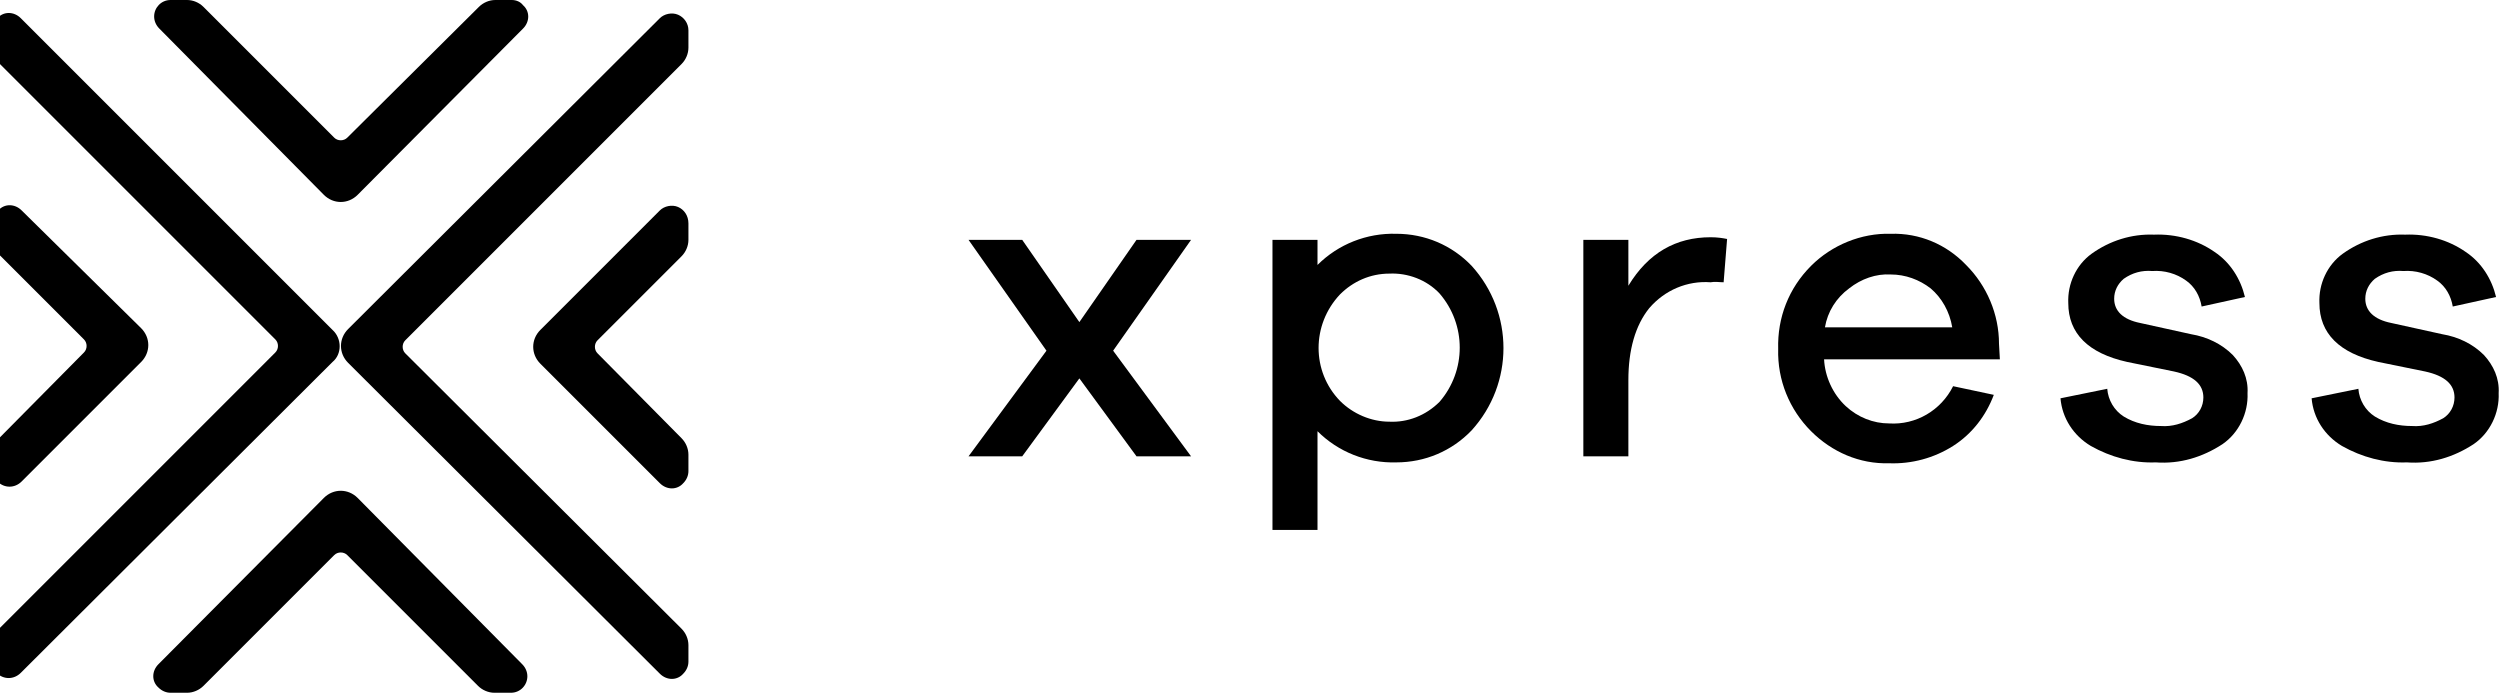 <svg version="1.1" xmlns="http://www.w3.org/2000/svg" xmlns:xlink="http://www.w3.org/1999/xlink" x="0px" y="0px"
	 viewBox="0 0 288.7 80" style="enable-background:new 0 0 288.7 80;" xml:space="preserve">
<g transform="translate(-199.773 -234.087)">
	<g transform="translate(199.773 234.087)">
		<path id="Path_476" class="st0" d="M38.4,38.1L2.4,2.1c-0.8-0.8-2-0.8-2.7,0C-0.7,2.5-0.9,3-0.9,3.5v1.9c0,0.7,0.3,1.4,0.8,1.9
			l31.9,31.9c0.4,0.4,0.4,1.1,0,1.5L-0.1,72.6c-0.5,0.5-0.8,1.2-0.8,1.9v1.9c0,1.1,0.9,1.9,1.9,1.9c0.5,0,1-0.2,1.4-0.6l36-35.9
			C39.5,40.9,39.5,39.1,38.4,38.1z"/>
		<path id="Path_477" class="st0" d="M37.4,22.5c1.1,1.1,2.8,1.1,3.9,0L60.4,3.3c0.8-0.8,0.8-2,0-2.7C60.1,0.2,59.6,0,59.1,0h-1.9
			c-0.7,0-1.4,0.3-1.9,0.8L40.1,15.9c-0.4,0.4-1.1,0.4-1.5,0L23.5,0.8C23,0.3,22.3,0,21.6,0h-1.9c-1.1,0-1.9,0.9-1.9,1.9
			c0,0.5,0.2,1,0.6,1.4L37.4,22.5z"/>
		<path id="Path_478" class="st0" d="M78.3,23.9c-0.7-0.3-1.6-0.1-2.1,0.4L62.4,38.1c-1.1,1.1-1.1,2.8,0,3.9l13.8,13.8
			c0.8,0.8,2,0.8,2.7,0c0.4-0.4,0.6-0.9,0.6-1.4v-1.9c0-0.7-0.3-1.4-0.8-1.9L69,40.8c-0.4-0.4-0.4-1.1,0-1.5l9.7-9.7
			c0.5-0.5,0.8-1.2,0.8-1.9v-1.9C79.5,24.9,79,24.2,78.3,23.9z"/>
		<path id="Path_479" class="st0" d="M0,50.5c-0.5,0.5-0.8,1.2-0.8,1.9v1.9c0,1.1,0.9,1.9,1.9,1.9c0.5,0,1-0.2,1.4-0.6l13.8-13.8
			c1.1-1.1,1.1-2.8,0-3.9L2.5,24.3c-0.8-0.8-2-0.8-2.7,0c-0.4,0.4-0.6,0.9-0.6,1.4v1.9c0,0.7,0.3,1.4,0.8,1.9l9.7,9.7
			c0.4,0.4,0.4,1.1,0,1.5L0,50.5z"/>
		<path id="Path_480" class="st0" d="M78.3,1.7c-0.7-0.3-1.6-0.1-2.1,0.4l-36,35.9c-1.1,1.1-1.1,2.8,0,3.9l36,35.9
			c0.8,0.8,2,0.8,2.7,0c0.4-0.4,0.6-0.9,0.6-1.4v-1.9c0-0.7-0.3-1.4-0.8-1.9L46.8,40.8c-0.4-0.4-0.4-1.1,0-1.5L78.7,7.4
			c0.5-0.5,0.8-1.2,0.8-1.9V3.5C79.5,2.7,79,2,78.3,1.7z"/>
		<path id="Path_481" class="st0" d="M41.3,57.5c-1.1-1.1-2.8-1.1-3.9,0L18.3,76.7c-0.8,0.8-0.8,2,0,2.7c0.4,0.4,0.9,0.6,1.4,0.6
			h1.9c0.7,0,1.4-0.3,1.9-0.8l15.1-15.1c0.4-0.4,1.1-0.4,1.5,0l15.1,15.1c0.5,0.5,1.2,0.8,1.9,0.8h1.9c1.1,0,1.9-0.9,1.9-1.9
			c0-0.5-0.2-1-0.6-1.4L41.3,57.5z"/>
	</g>
	<g transform="translate(312.518 261.084)">
		<path id="Path_482" class="st0" d="M24.8,25.7h-6.3l-6.6-9l-6.6,9h-6.2l9-12.2l-9-12.8h6.2l6.6,9.5l6.6-9.5h6.3l-9,12.8L24.8,25.7
			z"/>
		<path id="Path_483" class="st0" d="M57.2,3.7c4.9,5.4,4.9,13.6,0,19c-2.3,2.4-5.4,3.7-8.7,3.7c-3.4,0.1-6.7-1.2-9.1-3.6v11.4h-5.2
			V0.7h5.2v2.9c2.4-2.4,5.7-3.7,9.1-3.6C51.8,0,54.9,1.3,57.2,3.7z M53.5,19.4c3.1-3.6,3.1-8.9,0-12.5c-1.5-1.6-3.7-2.4-5.8-2.3
			c-2.2,0-4.2,0.9-5.7,2.4c-3.3,3.5-3.3,8.9,0,12.3c1.5,1.5,3.6,2.4,5.7,2.4C49.8,21.8,51.9,21,53.5,19.4L53.5,19.4z"/>
		<path id="Path_484" class="st0" d="M86.7,0.6l-0.4,5c-0.5,0-1-0.1-1.5,0c-2.7-0.2-5.3,0.9-7.1,3c-1.6,2-2.4,4.8-2.4,8.3v8.8h-5.2
			v-25h5.2v5.3c2.3-3.8,5.5-5.6,9.5-5.6C85.6,0.4,86.2,0.5,86.7,0.6z"/>
		<path id="Path_485" class="st0" d="M118.2,14.5H97.9c0.1,2,1,4,2.5,5.4c1.4,1.3,3.2,2,5,2c3.1,0.2,6-1.5,7.4-4.3l4.7,1
			c-0.9,2.4-2.5,4.5-4.7,5.9c-2.2,1.4-4.8,2.1-7.4,2c-3.4,0.1-6.6-1.3-9-3.7c-2.5-2.5-3.9-5.9-3.8-9.5c-0.1-3.6,1.2-7,3.8-9.6
			c2.4-2.4,5.8-3.8,9.2-3.7c3.3-0.1,6.4,1.2,8.7,3.6c2.4,2.4,3.8,5.7,3.8,9.1L118.2,14.5z M100.8,6.3c-1.5,1.1-2.5,2.7-2.8,4.5h14.7
			c-0.3-1.8-1.2-3.4-2.5-4.5c-1.3-1-2.9-1.6-4.6-1.6C103.9,4.6,102.2,5.2,100.8,6.3z"/>
		<path id="Path_486" class="st0" d="M130.6,17.9c0.1,1.3,0.8,2.5,1.9,3.2c1.3,0.8,2.8,1.1,4.3,1.1c1.3,0.1,2.5-0.3,3.6-0.9
			c0.8-0.5,1.3-1.4,1.3-2.4c0-1.5-1.1-2.5-3.4-3l-5.4-1.1c-4.5-1-6.8-3.3-6.8-6.8c-0.1-2.2,0.9-4.4,2.7-5.7c2.1-1.5,4.6-2.3,7.2-2.2
			c2.5-0.1,5,0.6,7,2c1.8,1.2,3,3.1,3.5,5.2l-5,1.1c-0.2-1.2-0.8-2.3-1.8-3c-1.1-0.8-2.5-1.2-3.9-1.1c-1.2-0.1-2.3,0.2-3.3,0.9
			c-0.7,0.6-1.1,1.4-1.1,2.3c0,1.4,1,2.4,3,2.8l5.9,1.3c1.8,0.3,3.5,1.1,4.8,2.4c1.1,1.2,1.8,2.7,1.7,4.4c0.1,2.3-1,4.6-2.9,5.9
			c-2.3,1.5-4.9,2.3-7.7,2.1c-2.6,0.1-5.2-0.6-7.5-1.9c-2-1.2-3.3-3.2-3.5-5.5L130.6,17.9z"/>
		<path id="Path_487" class="st0" d="M159.6,17.9c0.1,1.3,0.8,2.5,1.9,3.2c1.3,0.8,2.8,1.1,4.3,1.1c1.3,0.1,2.5-0.3,3.6-0.9
			c0.8-0.5,1.3-1.4,1.3-2.4c0-1.5-1.1-2.5-3.4-3l-5.4-1.1c-4.5-1-6.8-3.3-6.8-6.8c-0.1-2.2,0.9-4.4,2.7-5.7c2.1-1.5,4.6-2.3,7.2-2.2
			c2.5-0.1,5,0.6,7,2c1.8,1.2,3,3.1,3.5,5.2l-5,1.1c-0.2-1.2-0.8-2.3-1.8-3c-1.1-0.8-2.5-1.2-3.9-1.1c-1.2-0.1-2.3,0.2-3.3,0.9
			c-0.7,0.6-1.1,1.4-1.1,2.3c0,1.4,1,2.4,3,2.8l5.9,1.3c1.8,0.3,3.5,1.1,4.8,2.4c1.1,1.2,1.8,2.7,1.7,4.4c0.1,2.3-1,4.6-2.9,5.9
			c-2.3,1.5-4.9,2.3-7.7,2.1c-2.6,0.1-5.2-0.6-7.5-1.9c-2-1.2-3.3-3.2-3.5-5.5L159.6,17.9z"/>
	</g>
</g>
</svg>

